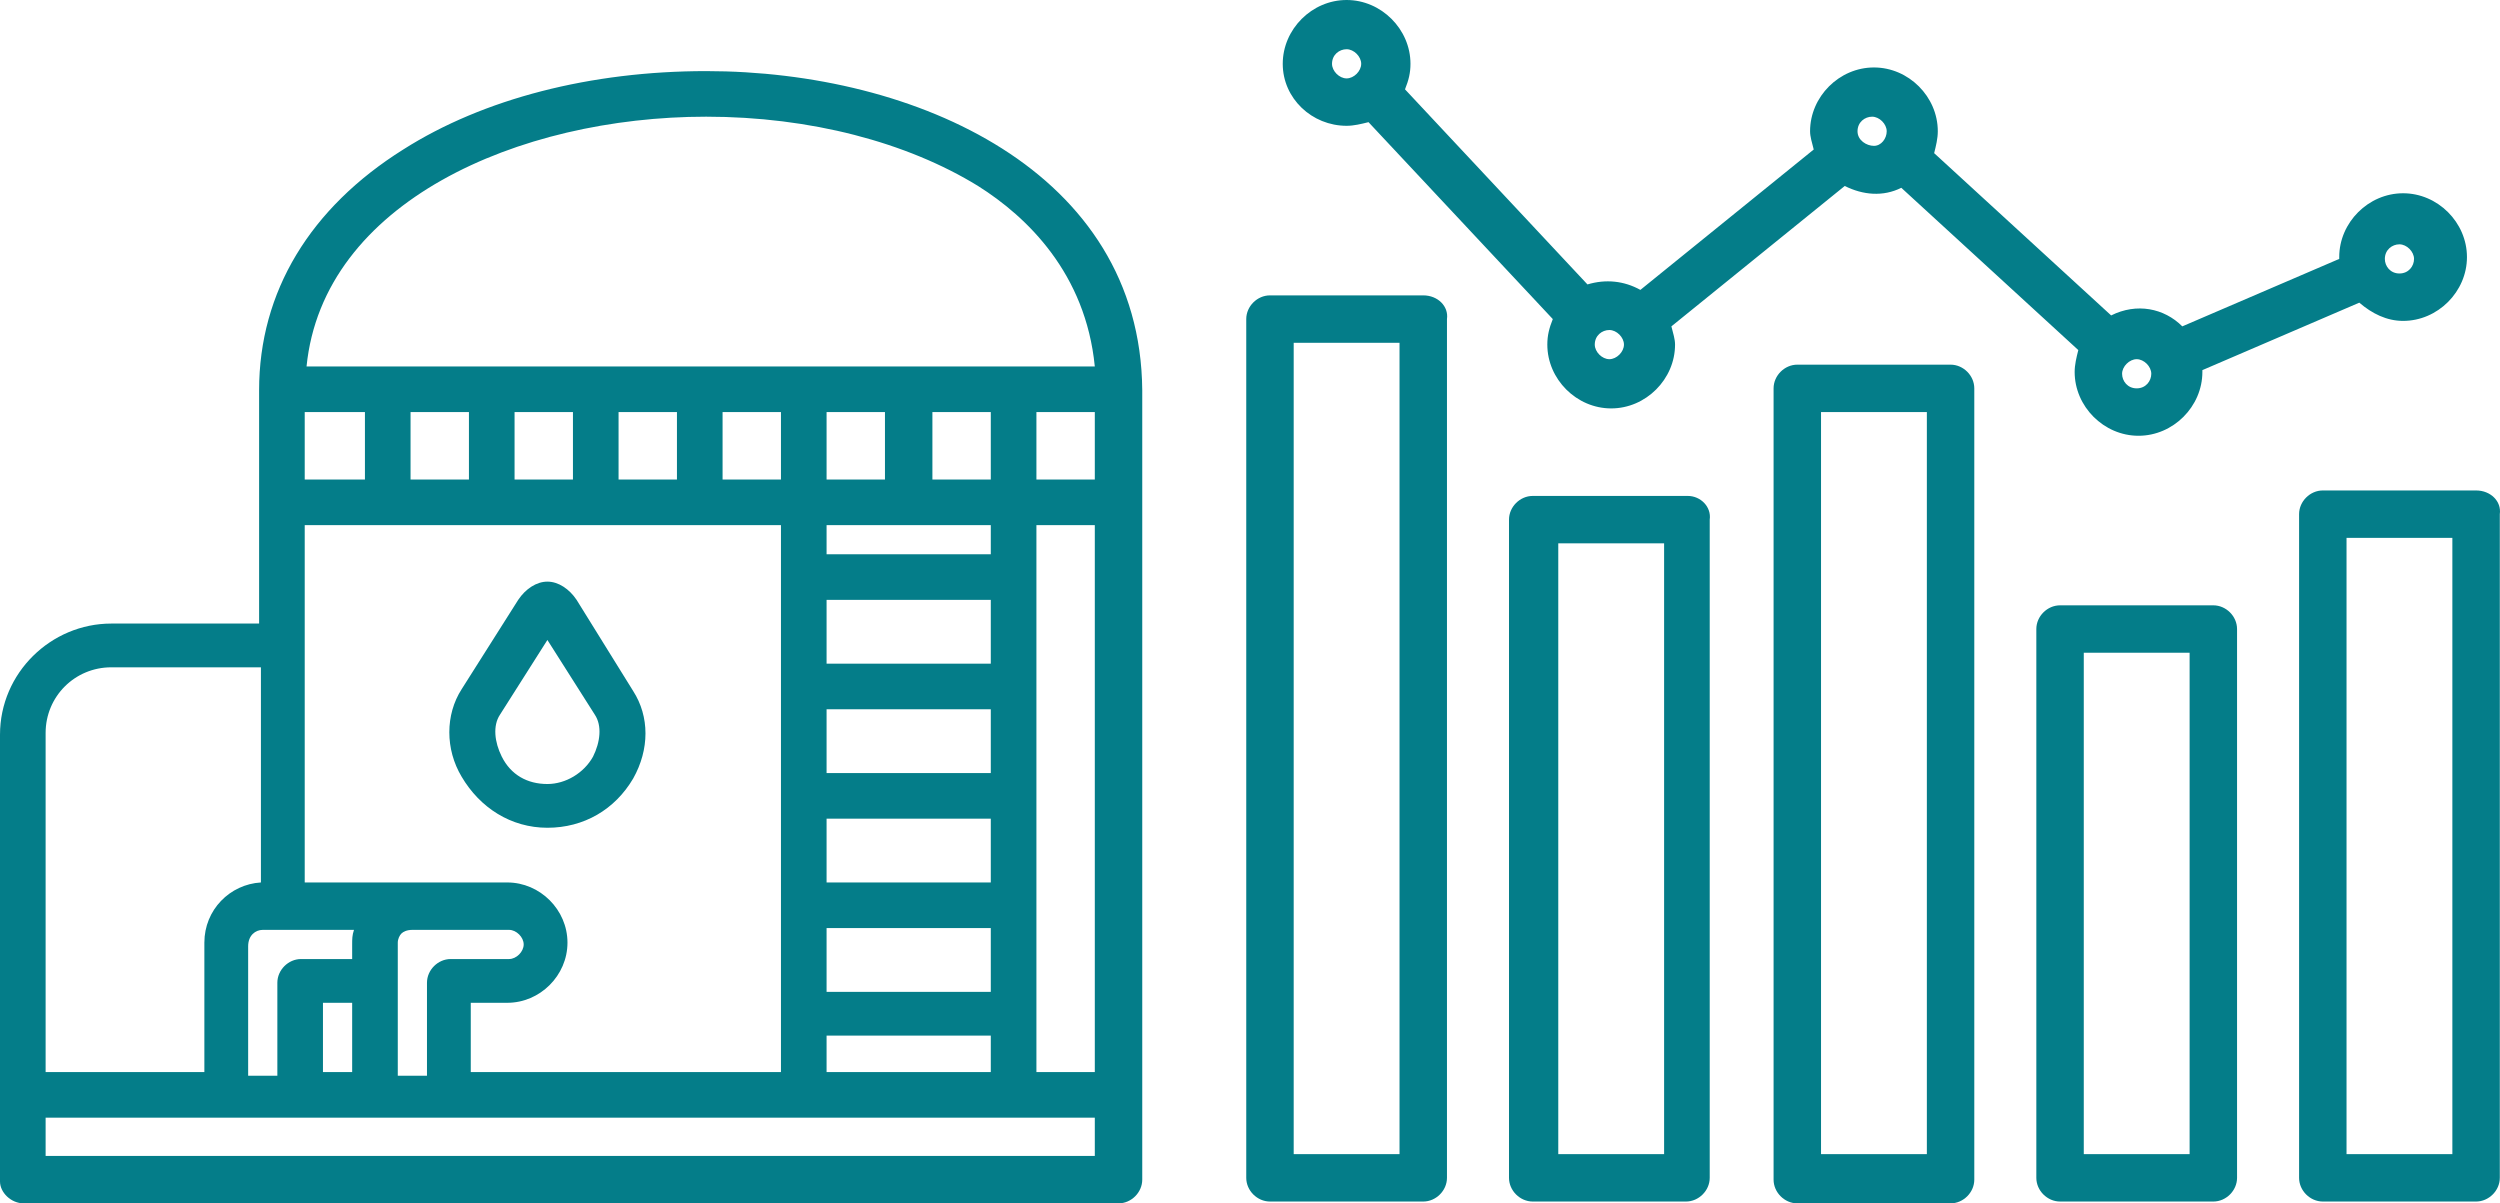 <?xml version="1.0" encoding="UTF-8"?> <svg xmlns="http://www.w3.org/2000/svg" width="268" height="129" viewBox="0 0 268 129" fill="none"><path d="M180.934 53.164H164.308C162.939 53.164 161.765 54.336 161.765 55.705V126.264C161.765 127.632 162.939 128.805 164.308 128.805H180.739C182.108 128.805 183.282 127.632 183.282 126.264V55.705C183.477 54.336 182.304 53.164 180.934 53.164ZM178.392 58.245V123.723H167.047V58.245H178.392Z" fill="#047D89"></path><path d="M265.436 52.577H249.005C247.636 52.577 246.462 53.75 246.462 55.118V126.264C246.462 127.632 247.636 128.805 249.005 128.805H265.436C266.805 128.805 267.979 127.632 267.979 126.264V55.118C268.174 53.75 267.001 52.577 265.436 52.577ZM262.893 57.659V123.723H251.548V57.659H262.893Z" fill="#047D89"></path><path d="M237.269 64.891H220.838C219.469 64.891 218.295 66.064 218.295 67.432V126.264C218.295 127.632 219.469 128.805 220.838 128.805H237.269C238.638 128.805 239.812 127.632 239.812 126.264V67.432C239.812 66.064 238.638 64.891 237.269 64.891ZM223.381 123.723V69.973H234.726V123.723H223.381Z" fill="#047D89"></path><path d="M209.102 39.091H192.671C191.302 39.091 190.128 40.264 190.128 41.632V126.459C190.128 127.827 191.302 129 192.671 129H209.102C210.471 129 211.644 127.827 211.644 126.459V41.632C211.644 40.264 210.471 39.091 209.102 39.091ZM206.559 44.173V123.723H195.214V44.173H206.559Z" fill="#047D89"></path><path d="M152.572 31.664H136.141C134.772 31.664 133.598 32.836 133.598 34.205V126.264C133.598 127.632 134.772 128.805 136.141 128.805H152.572C153.941 128.805 155.115 127.632 155.115 126.264V34.205C155.31 32.836 154.137 31.664 152.572 31.664ZM138.684 123.723V36.745H150.029V123.723H138.684Z" fill="#047D89"></path><path d="M144.356 13.486C145.139 13.486 145.921 13.291 146.704 13.095L166.46 34.205C166.069 35.182 165.873 35.964 165.873 36.941C165.873 40.654 169.003 43.782 172.719 43.782C176.436 43.782 179.565 40.654 179.565 36.941C179.565 36.355 179.37 35.768 179.174 34.986L197.757 19.936C199.713 20.914 201.864 21.109 203.82 20.132L222.794 37.527C222.598 38.309 222.403 39.091 222.403 39.873C222.403 43.586 225.532 46.714 229.249 46.714C232.965 46.714 236.095 43.586 236.095 39.873C236.095 39.873 236.095 39.873 236.095 39.677L252.917 32.446C254.286 33.618 255.851 34.4 257.612 34.4C261.328 34.4 264.458 31.273 264.458 27.559C264.458 23.846 261.328 20.718 257.612 20.718C253.895 20.718 250.765 23.846 250.765 27.559C250.765 27.559 250.765 27.559 250.765 27.755L233.943 34.986C231.987 33.032 229.053 32.446 226.315 33.814L207.341 16.418C207.537 15.636 207.732 14.854 207.732 14.073C207.732 10.359 204.603 7.232 200.886 7.232C197.17 7.232 194.04 10.359 194.04 14.073C194.04 14.659 194.236 15.245 194.431 16.027L175.849 31.077C174.088 30.1 172.132 29.904 170.176 30.491L150.616 9.577C151.007 8.6 151.203 7.818 151.203 6.841C151.203 3.127 148.073 0 144.356 0C140.64 0 137.51 3.127 137.51 6.841C137.51 10.555 140.64 13.486 144.356 13.486ZM142.792 6.841C142.792 5.864 143.574 5.277 144.356 5.277C145.139 5.277 145.921 6.059 145.921 6.841C145.921 7.623 145.139 8.405 144.356 8.405C143.574 8.405 142.792 7.623 142.792 6.841ZM170.959 36.941C170.959 35.964 171.741 35.377 172.523 35.377C173.306 35.377 174.088 36.159 174.088 36.941C174.088 37.723 173.306 38.505 172.523 38.505C171.741 38.505 170.959 37.723 170.959 36.941ZM199.126 14.073C199.126 13.095 199.908 12.509 200.691 12.509C201.473 12.509 202.255 13.291 202.255 14.073C202.255 14.854 201.669 15.636 200.886 15.636C200.104 15.636 199.126 15.05 199.126 14.073ZM229.053 41.632C228.075 41.632 227.488 40.85 227.488 40.068C227.488 39.286 228.271 38.505 229.053 38.505C229.836 38.505 230.618 39.286 230.618 40.068C230.618 40.85 230.031 41.632 229.053 41.632ZM255.656 27.755C255.656 26.777 256.438 26.191 257.22 26.191C258.003 26.191 258.785 26.973 258.785 27.755C258.785 28.536 258.198 29.318 257.22 29.318C256.242 29.318 255.656 28.536 255.656 27.755Z" fill="#047D89"></path><path d="M61.811 64.305C61.029 63.132 59.855 62.35 58.681 62.35C57.508 62.35 56.334 63.132 55.552 64.305L49.488 73.882C47.728 76.618 47.728 80.332 49.488 83.264C51.444 86.586 54.769 88.736 58.681 88.736C62.594 88.736 65.919 86.782 67.875 83.459C69.635 80.332 69.635 76.814 67.875 74.077L61.811 64.305ZM63.572 81.114C62.594 82.873 60.638 84.046 58.681 84.046C56.53 84.046 54.769 83.068 53.791 81.114C53.009 79.55 52.813 77.791 53.596 76.618L58.681 68.605L63.767 76.618C64.55 77.791 64.354 79.55 63.572 81.114Z" fill="#047D89"></path><path d="M75.699 7.623C63.376 7.623 51.835 10.555 43.229 16.027C33.253 22.282 27.776 31.273 27.776 41.827V66.846H11.932C5.477 66.846 0 72.123 0 78.768V126.655C0 127.827 1.174 129 2.543 129H119.906C121.275 129 122.449 127.827 122.449 126.459V41.827C122.253 18.373 98.194 7.623 75.699 7.623ZM117.363 44.173V51.404H111.104V44.173H117.363ZM117.363 56.291V114.927H111.104V56.291H117.363ZM106.213 111.018V114.927H88.609V111.018H106.213ZM106.213 99.486V106.327H88.609V99.486H106.213ZM106.213 87.759V94.6H88.609V87.759H106.213ZM106.213 76.032V82.873H88.609V76.032H106.213ZM106.213 64.305V71.145H88.609V64.305H106.213ZM88.609 51.404V44.173H94.868V51.404H88.609ZM106.213 56.291V59.418H88.609V56.291H106.213ZM106.213 44.173V51.404H99.954V44.173H106.213ZM83.719 44.173V51.404H77.46V44.173H83.719ZM72.569 44.173V51.404H66.31V44.173H72.569ZM61.42 44.173V51.404H55.161V44.173H61.42ZM50.27 44.173V51.404H44.011V44.173H50.27ZM32.862 39.286C34.622 21.695 55.552 12.509 75.699 12.509C86.849 12.509 97.216 15.245 104.844 19.936C110.126 23.259 116.385 29.318 117.363 39.286H32.862ZM32.666 51.404V44.173H39.121V51.404H32.666ZM42.642 101.05C42.642 100.659 42.837 100.268 43.033 100.073C43.229 99.877 43.62 99.682 44.207 99.682H54.574C55.356 99.682 56.139 100.464 56.139 101.245C56.139 102.027 55.356 102.809 54.574 102.809H48.314C46.945 102.809 45.772 103.982 45.772 105.35V115.318H42.642V101.05ZM50.466 107.5H54.378C57.899 107.5 60.833 104.568 60.833 101.05C60.833 97.532 57.899 94.6 54.378 94.6H44.011C43.816 94.6 43.816 94.6 43.62 94.6H32.666V56.291H83.719V114.927H50.466V107.5ZM37.752 107.5V114.927H34.622V107.5H37.752ZM11.932 71.536H27.971V94.6C24.646 94.796 21.908 97.532 21.908 101.05V114.927H4.89V78.573C4.89 74.664 8.02 71.536 11.932 71.536ZM28.167 99.682H37.947C37.752 100.268 37.752 100.659 37.752 101.245V102.809H32.275C30.906 102.809 29.732 103.982 29.732 105.35V115.318H26.602V101.441C26.602 100.268 27.385 99.682 28.167 99.682ZM117.363 119.814V123.918H4.89V119.814H117.363Z" fill="#047D89"></path></svg> 